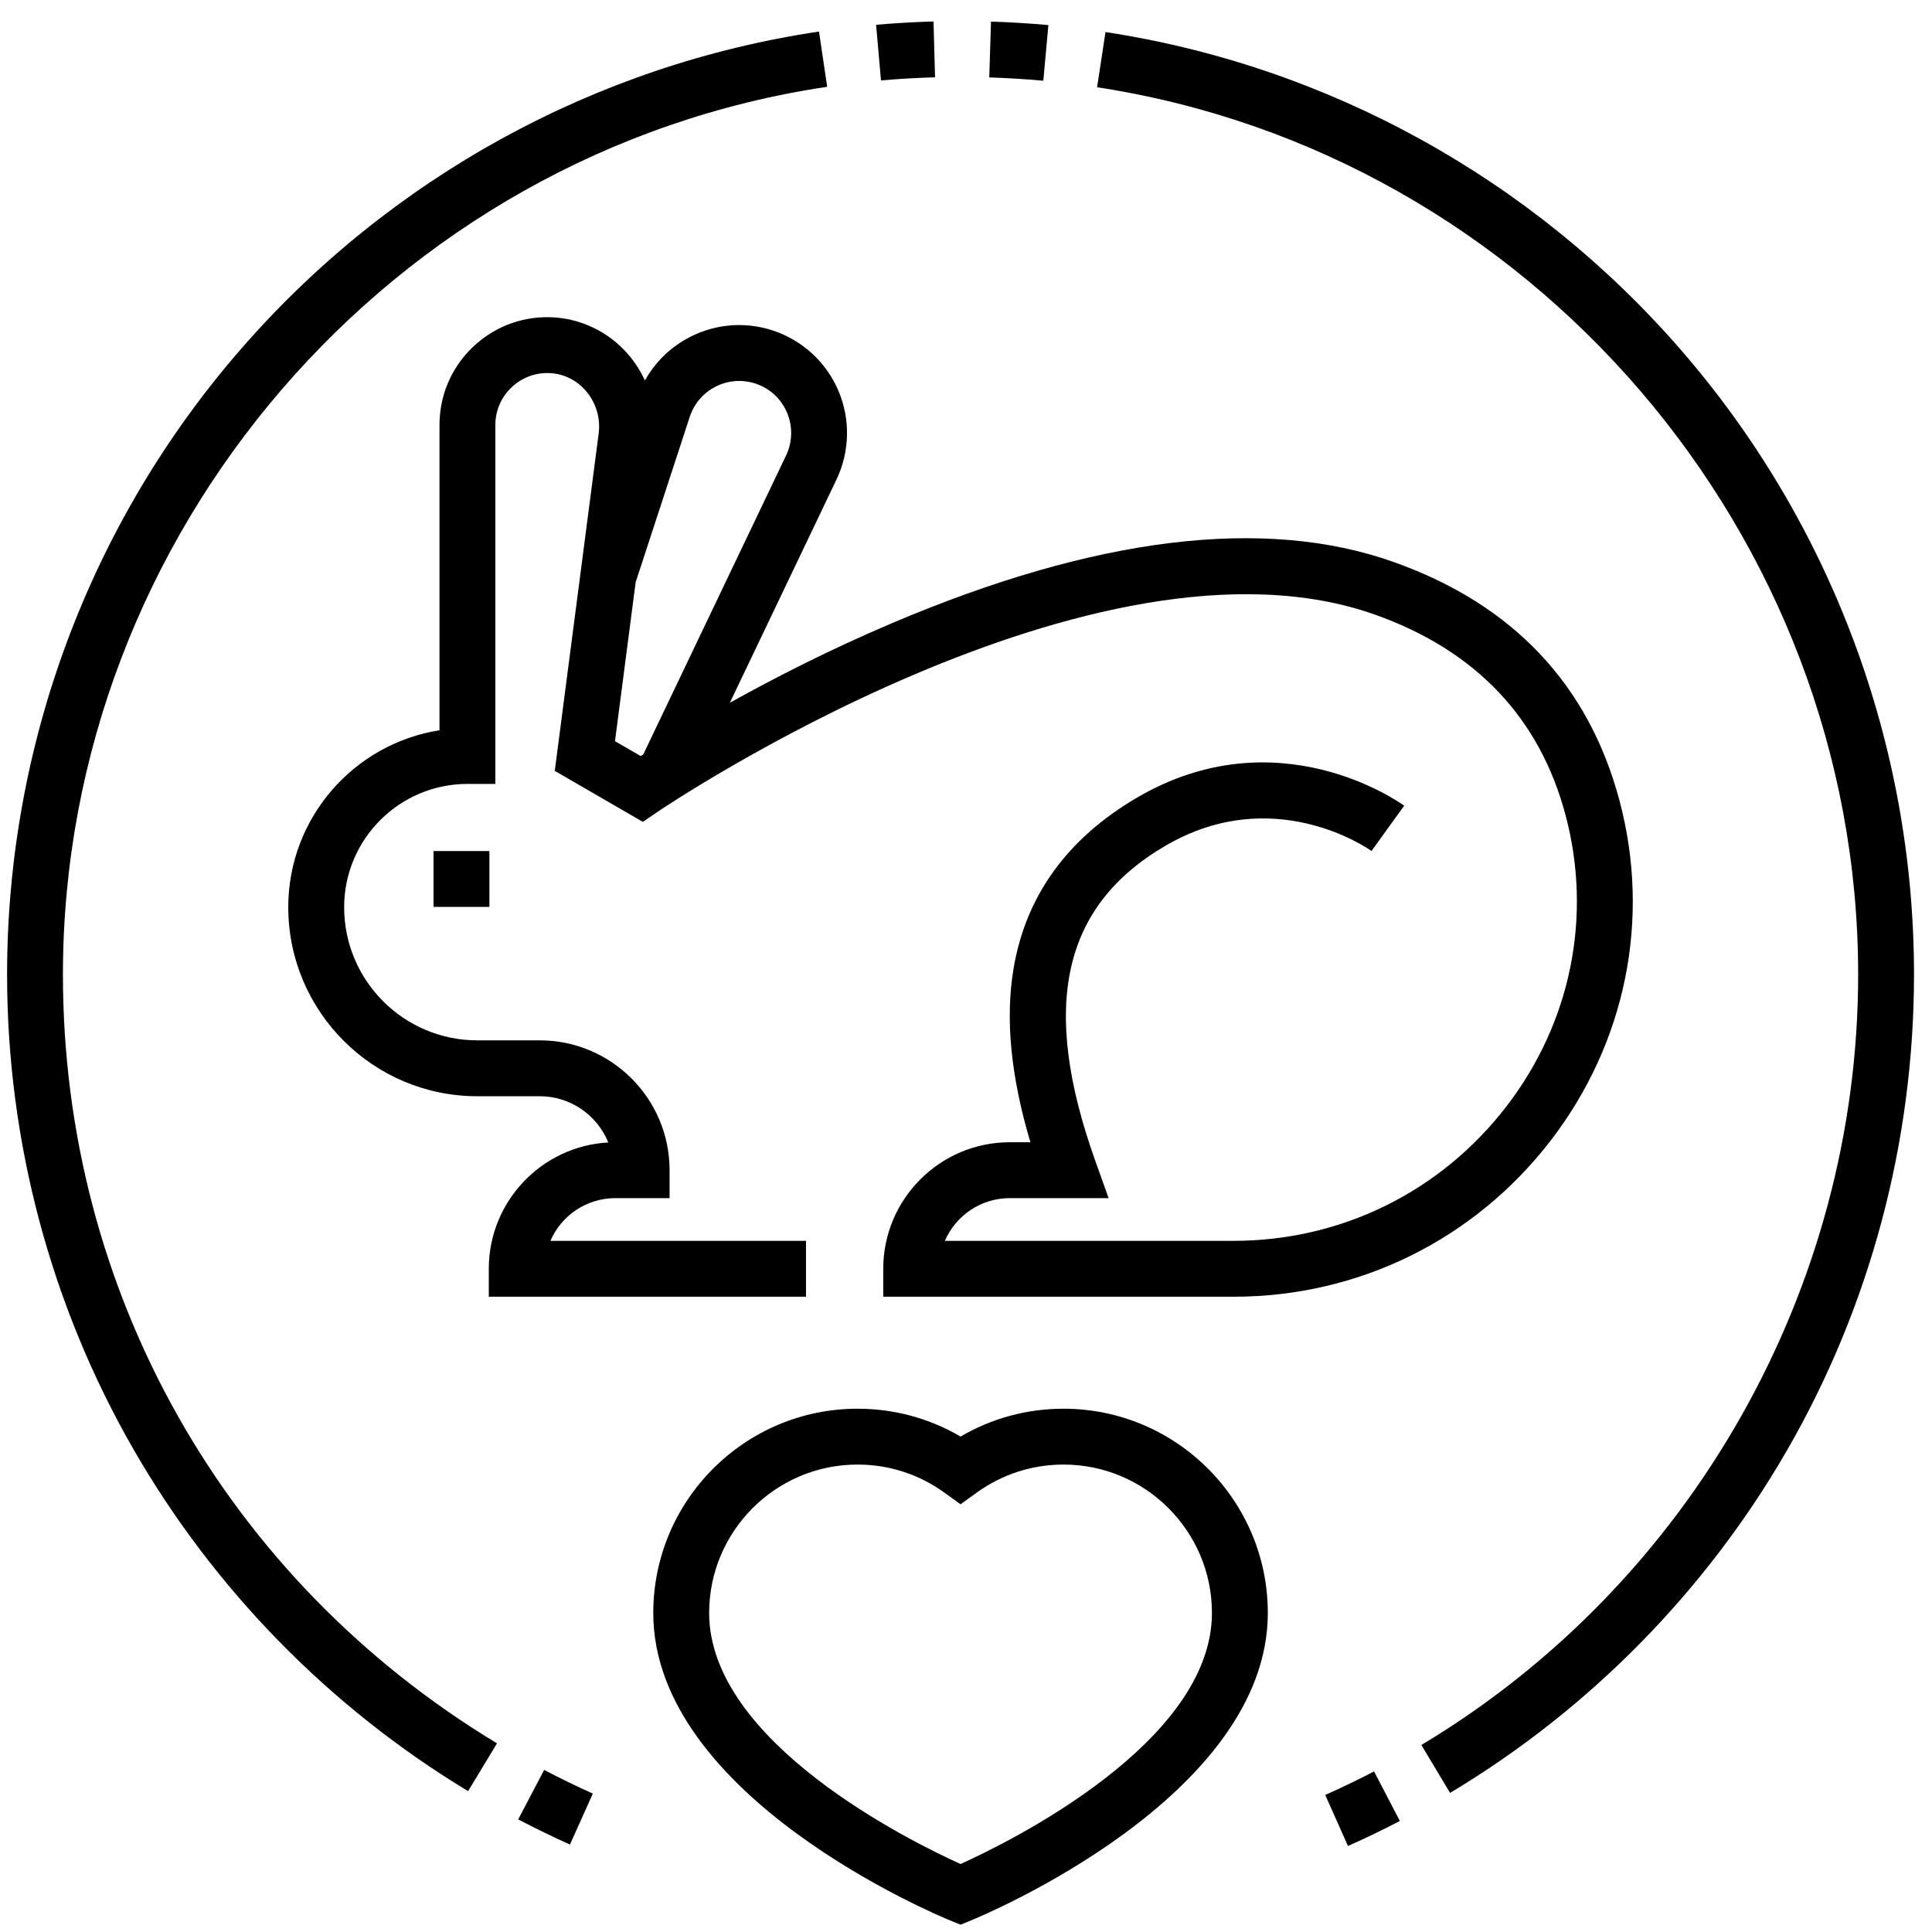 <svg width="54" height="54" viewBox="0 0 54 54" fill="none" xmlns="http://www.w3.org/2000/svg">
<g clip-path="url(#clip0_201_1112)">
<path d="M26.135 2.161L26.092 0.6C25.558 0.615 25.018 0.646 24.487 0.693L24.624 2.248C25.124 2.204 25.632 2.175 26.135 2.161Z" fill="black"/>
<path d="M29.303 0.701C28.773 0.653 28.233 0.62 27.699 0.603L27.65 2.164C28.153 2.18 28.661 2.211 29.161 2.256L29.303 0.701Z" fill="black"/>
<path d="M46.997 9.797C42.847 5.008 37.13 1.846 30.899 0.896L30.664 2.439C42.791 4.29 51.936 14.951 51.936 27.239C51.936 36.009 47.258 44.26 39.727 48.773L40.53 50.112C44.411 47.787 47.66 44.489 49.926 40.574C52.263 36.539 53.497 31.928 53.497 27.239C53.497 20.83 51.189 14.635 46.997 9.797Z" fill="black"/>
<path d="M1.759 27.239C1.759 14.907 10.943 4.239 23.12 2.426L22.891 0.882C16.638 1.813 10.898 4.966 6.729 9.762C2.517 14.606 0.198 20.813 0.198 27.239C0.198 31.912 1.424 36.508 3.745 40.533C5.996 44.437 9.225 47.732 13.083 50.063L13.891 48.727C6.294 44.137 1.759 36.104 1.759 27.239Z" fill="black"/>
<path d="M14.484 50.853C14.957 51.101 15.444 51.337 15.93 51.556L16.57 50.132C16.112 49.926 15.654 49.703 15.209 49.47L14.484 50.853Z" fill="black"/>
<path d="M37.041 50.169L37.676 51.596C38.164 51.379 38.652 51.144 39.126 50.897L38.406 49.512C37.959 49.744 37.5 49.965 37.041 50.169Z" fill="black"/>
<path d="M29.727 39.374C28.704 39.374 27.719 39.642 26.848 40.152C25.977 39.642 24.991 39.374 23.968 39.374C20.82 39.374 18.259 41.935 18.259 45.083C18.259 50.227 26.214 53.537 26.552 53.675L26.848 53.796L27.143 53.675C27.482 53.536 35.436 50.226 35.436 45.083C35.436 41.935 32.875 39.374 29.727 39.374ZM26.848 52.1C25.477 51.481 19.821 48.703 19.821 45.083C19.821 42.796 21.681 40.935 23.968 40.935C24.845 40.935 25.683 41.205 26.391 41.716L26.848 42.045L27.304 41.716C28.013 41.205 28.851 40.935 29.727 40.935C32.014 40.935 33.874 42.796 33.874 45.083C33.874 48.703 28.217 51.481 26.848 52.1Z" fill="black"/>
<path d="M21.598 9.236C20.832 8.986 20.015 9.049 19.297 9.413C18.753 9.689 18.315 10.113 18.026 10.636C17.906 10.375 17.751 10.129 17.56 9.908C17.004 9.262 16.2 8.882 15.357 8.866C14.539 8.85 13.77 9.157 13.187 9.728C12.604 10.3 12.284 11.064 12.284 11.88V20.411C9.892 20.787 8.057 22.862 8.057 25.357C8.057 28.27 10.427 30.64 13.34 30.64H15.086C15.951 30.64 16.695 31.175 17.002 31.932C15.143 32.034 13.662 33.579 13.662 35.463V36.244H22.528V34.682H15.384C15.687 33.98 16.387 33.488 17.199 33.488H18.715V32.707C18.715 30.706 17.087 29.078 15.086 29.078H13.34C11.288 29.078 9.619 27.409 9.619 25.357C9.619 23.457 11.165 21.911 13.065 21.911H13.845V11.88C13.845 11.487 14 11.118 14.281 10.843C14.562 10.568 14.93 10.42 15.327 10.427C15.733 10.435 16.106 10.613 16.378 10.928C16.659 11.255 16.789 11.688 16.733 12.116L15.506 21.546L17.969 22.972L18.375 22.694C18.496 22.611 30.633 14.406 38.436 17.181C41.247 18.18 43.038 20.068 43.76 22.791C44.509 25.619 43.907 28.584 42.106 30.923C40.268 33.312 37.488 34.682 34.478 34.682H26.409C26.713 33.98 27.412 33.488 28.224 33.488H30.986L30.613 32.444C29.07 28.124 29.692 25.327 32.569 23.642C35.589 21.874 38.223 23.707 38.334 23.786L38.79 23.152L39.248 22.52C39.105 22.416 35.697 20.002 31.78 22.294C29.823 23.44 28.661 25.054 28.326 27.091C28.096 28.49 28.251 30.08 28.8 31.926H28.224C26.274 31.926 24.687 33.513 24.687 35.463V36.244H34.478C37.976 36.244 41.208 34.652 43.344 31.876C45.442 29.149 46.144 25.692 45.269 22.391C44.408 19.14 42.285 16.892 38.959 15.71C35.34 14.423 30.613 15 24.91 17.427C23.176 18.164 21.628 18.958 20.4 19.642L23.381 13.401C23.754 12.618 23.773 11.712 23.431 10.915C23.09 10.118 22.422 9.507 21.598 9.236ZM21.972 12.729L17.981 21.084C17.956 21.101 17.931 21.117 17.907 21.132L17.189 20.716L17.767 16.273L19.279 11.65C19.4 11.281 19.657 10.981 20.003 10.806C20.349 10.63 20.744 10.6 21.112 10.72C21.515 10.852 21.829 11.14 21.996 11.529C22.16 11.914 22.152 12.351 21.972 12.729Z" fill="black"/>
<path d="M12.117 23.787H13.679V25.348H12.117V23.787Z" fill="black"/>
</g>
<defs>
<clipPath id="clip0_201_1112">
<rect width="53.3" height="53.3" fill="white" transform="translate(0.198 0.548)"/>
</clipPath>
</defs>
</svg>
